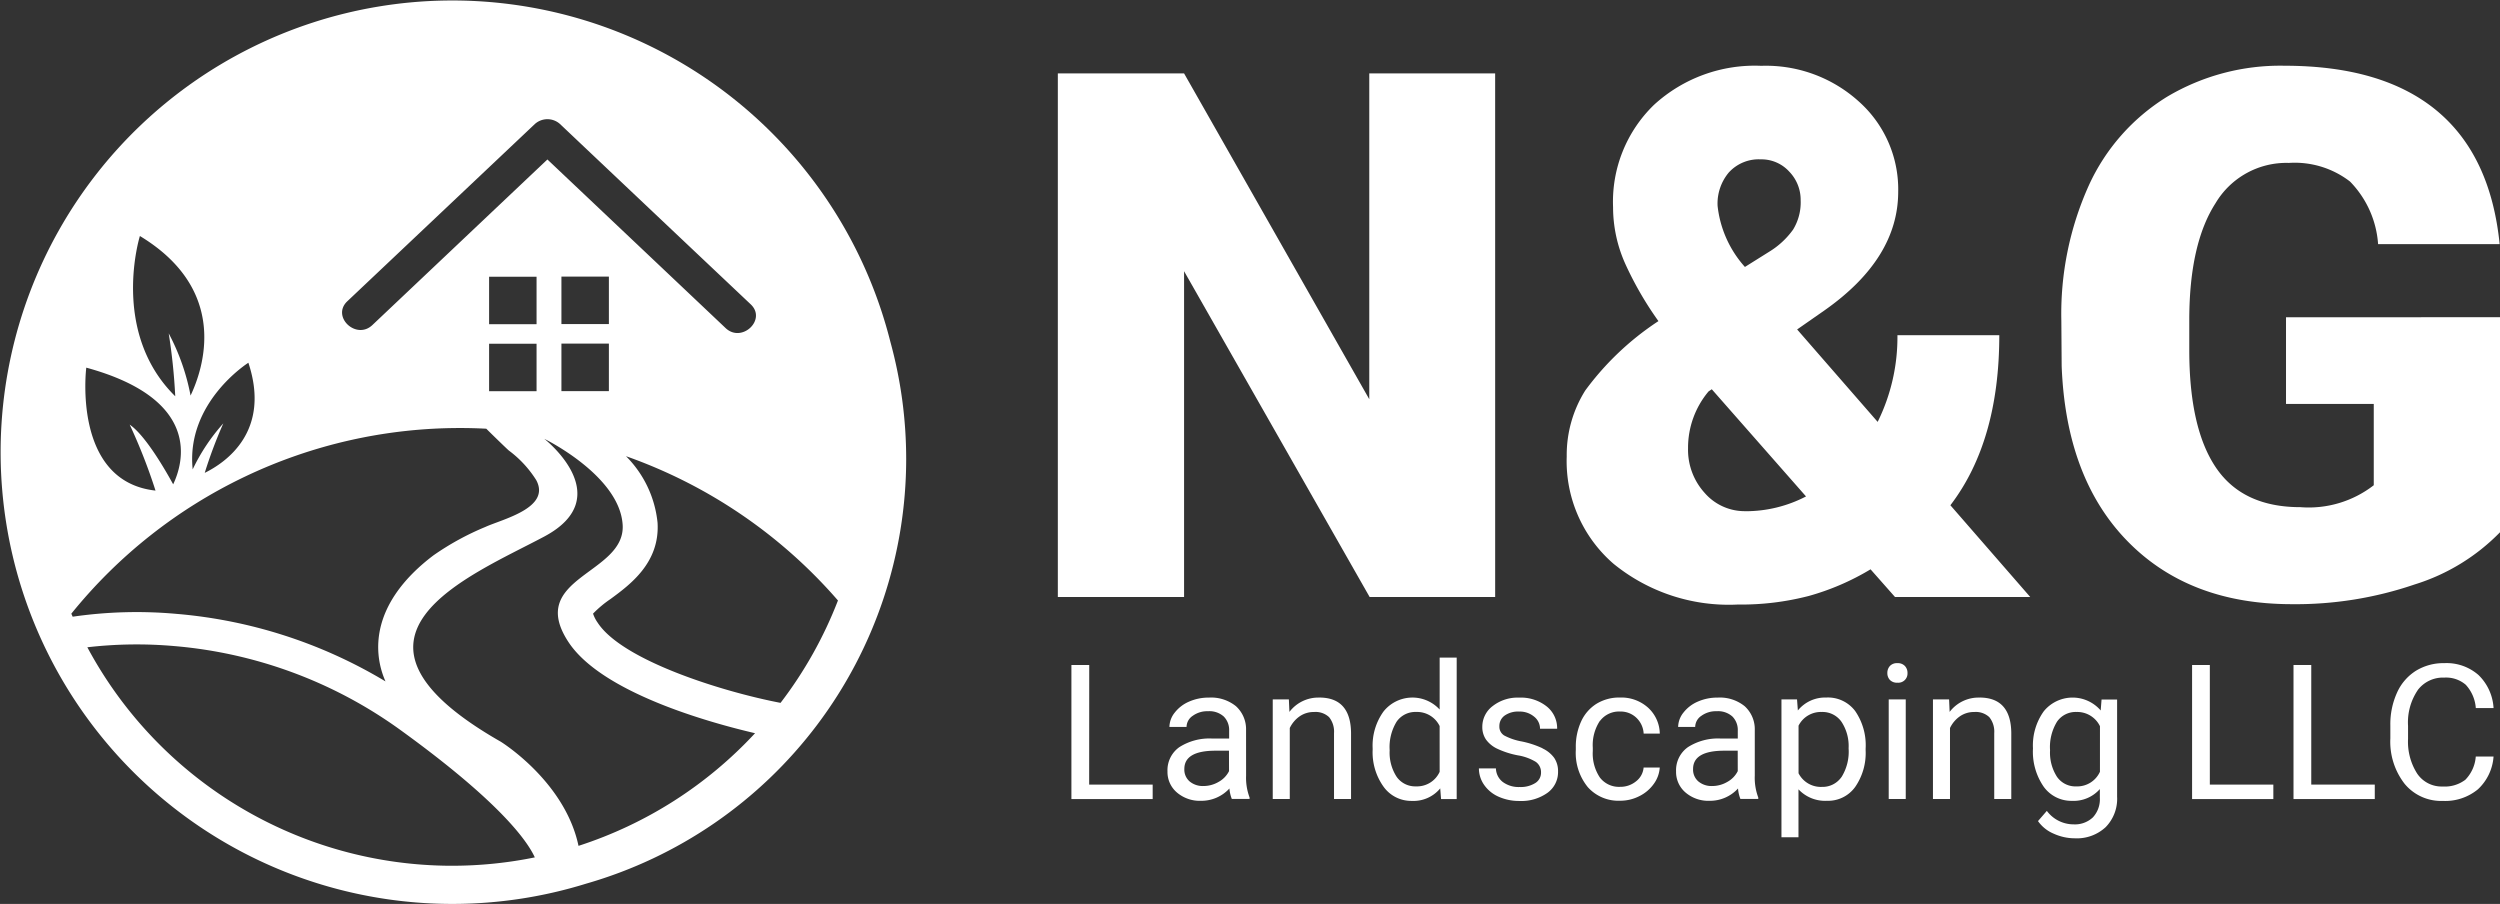 <svg id="Grupo_25" data-name="Grupo 25" xmlns="http://www.w3.org/2000/svg" xmlns:xlink="http://www.w3.org/1999/xlink" width="186" height="67.253" viewBox="0 0 186 67.253">
  <rect x="0" y="0" width="186" height="67.253" fill="#333333" stroke="none"/>
  <defs>
    <clipPath id="clip-path">
      <rect id="Rectángulo_15" data-name="Rectángulo 15" width="186" height="67.253" fill="none"/>
    </clipPath>
    <clipPath id="clip-path-2">
      <rect id="Rectángulo_16" data-name="Rectángulo 16" width="67.42" height="67.247" fill="none"/>
    </clipPath>
  </defs>
  <path id="Trazado_2" data-name="Trazado 2" d="M209.309,12.265h-9.365V36.506L186.165,12.265h-9.392V51.223h9.392V26.981l13.807,24.242h9.338Z" transform="translate(-98.07 -6.804)" fill="#fff"/>
  <g id="Grupo_2" data-name="Grupo 2">
    <g id="Grupo_1" data-name="Grupo 1" clip-path="url(#clip-path)">
      <path id="Trazado_3" data-name="Trazado 3" d="M293.975,31.029H286.4a14.218,14.218,0,0,1-1.471,6.448L278.938,30.6l2.034-1.418q5.486-3.853,5.485-8.83a8.744,8.744,0,0,0-2.89-6.676,10.3,10.3,0,0,0-7.3-2.69,11.093,11.093,0,0,0-7.974,2.9,10.025,10.025,0,0,0-3.05,7.612,10.309,10.309,0,0,0,.9,4.2,25.278,25.278,0,0,0,2.475,4.281l-.08.053a21.128,21.128,0,0,0-5.365,5.111,9.025,9.025,0,0,0-1.378,4.9,10.089,10.089,0,0,0,3.478,7.987,13.574,13.574,0,0,0,9.257,3.036,19.973,19.973,0,0,0,5.284-.64,18.525,18.525,0,0,0,4.586-1.98l1.82,2.06h10.061l-5.941-6.826q3.639-4.763,3.639-12.656M273.881,18.894a3.011,3.011,0,0,1,2.354-.949,2.79,2.79,0,0,1,2.114.91A3.024,3.024,0,0,1,279.2,21a3.877,3.877,0,0,1-.561,2.168,6.067,6.067,0,0,1-1.793,1.658l-1.793,1.124a8.116,8.116,0,0,1-2.034-4.549,3.6,3.6,0,0,1,.853-2.5m1.231,25.219a3.944,3.944,0,0,1-3.05-1.364,4.774,4.774,0,0,1-1.231-3.318,6.52,6.52,0,0,1,1.526-4.228l.24-.16,7.011,7.974a9.727,9.727,0,0,1-4.5,1.1" transform="translate(-145.231 -6.089)" fill="#fff"/>
      <path id="Trazado_4" data-name="Trazado 4" d="M361.171,29.7v6.448H367.7v6.047a7.892,7.892,0,0,1-5.458,1.632q-4.282,0-6.275-2.931t-1.993-8.763V29.777q.025-5.565,1.953-8.562a6.13,6.13,0,0,1,5.459-3,6.736,6.736,0,0,1,4.549,1.387,7.391,7.391,0,0,1,2.087,4.655h9.044q-.669-6.612-4.693-9.94t-11.3-3.332a16.467,16.467,0,0,0-8.763,2.315,15.1,15.1,0,0,0-5.82,6.612,23.251,23.251,0,0,0-2.034,10.047l.024,3.37q.32,8.348,4.9,13.031T361.6,51.045a27.362,27.362,0,0,0,9.151-1.471,15.1,15.1,0,0,0,6.342-3.88v-16Z" transform="translate(-191.092 -6.094)" fill="#fff"/>
      <path id="Trazado_5" data-name="Trazado 5" d="M180.369,111.126h-1.326V121.1h6.046v-1.076h-4.725Z" transform="translate(-99.33 -61.651)" fill="#fff"/>
      <path id="Trazado_6" data-name="Trazado 6" d="M200.938,118.97a2.309,2.309,0,0,0-.752-1.763,2.933,2.933,0,0,0-2.007-.64,3.592,3.592,0,0,0-1.483.3,2.686,2.686,0,0,0-1.066.818,1.746,1.746,0,0,0-.394,1.067h1.274a1.009,1.009,0,0,1,.459-.828,1.843,1.843,0,0,1,1.137-.343,1.6,1.6,0,0,1,1.173.394,1.421,1.421,0,0,1,.4,1.058v.582h-1.232a4.153,4.153,0,0,0-2.475.64,2.1,2.1,0,0,0-.88,1.8,2,2,0,0,0,.7,1.571,2.615,2.615,0,0,0,1.8.62,2.827,2.827,0,0,0,2.108-.917,2.661,2.661,0,0,0,.179.78H201.2V124a4.166,4.166,0,0,1-.26-1.623Zm-1.267,3.068a1.868,1.868,0,0,1-.775.8,2.224,2.224,0,0,1-1.129.308,1.527,1.527,0,0,1-1.021-.336,1.159,1.159,0,0,1-.4-.931q0-1.362,2.328-1.362h.993Z" transform="translate(-108.231 -64.666)" fill="#fff"/>
      <path id="Trazado_7" data-name="Trazado 7" d="M216.148,116.57a2.7,2.7,0,0,0-2.219,1.066l-.041-.931h-1.2v7.409h1.267v-5.279a2.244,2.244,0,0,1,.725-.863,1.832,1.832,0,0,1,1.081-.329,1.466,1.466,0,0,1,1.119.383,1.707,1.707,0,0,1,.367,1.185v4.906h1.267v-4.9q-.021-2.65-2.369-2.65" transform="translate(-117.996 -64.67)" fill="#fff"/>
      <path id="Trazado_8" data-name="Trazado 8" d="M234.359,113.758a2.748,2.748,0,0,0-4.177.146,4.341,4.341,0,0,0-.808,2.743v.1a4.391,4.391,0,0,0,.812,2.753,2.529,2.529,0,0,0,2.1,1.055,2.581,2.581,0,0,0,2.116-.931l.062.793h1.163V109.895h-1.267Zm0,4.635a1.848,1.848,0,0,1-1.76,1.081,1.683,1.683,0,0,1-1.439-.711,3.288,3.288,0,0,1-.52-1.973,3.619,3.619,0,0,1,.52-2.133,1.691,1.691,0,0,1,1.451-.719,1.862,1.862,0,0,1,1.747,1.048Z" transform="translate(-127.249 -60.968)" fill="#fff"/>
      <path id="Trazado_9" data-name="Trazado 9" d="M251.874,120.34a6.883,6.883,0,0,0-1.538-.507,4.442,4.442,0,0,1-1.312-.445.768.768,0,0,1-.362-.692.95.95,0,0,1,.39-.788,1.732,1.732,0,0,1,1.081-.3,1.656,1.656,0,0,1,1.112.376,1.144,1.144,0,0,1,.442.9h1.273a2.064,2.064,0,0,0-.784-1.664,3.092,3.092,0,0,0-2.044-.65,3.01,3.01,0,0,0-1.969.63,1.919,1.919,0,0,0-.77,1.54,1.632,1.632,0,0,0,.271.945,2.175,2.175,0,0,0,.835.685,6.416,6.416,0,0,0,1.527.493,3.73,3.73,0,0,1,1.349.489.935.935,0,0,1,.386.8.9.9,0,0,1-.434.778,2.049,2.049,0,0,1-1.154.291,1.984,1.984,0,0,1-1.256-.374,1.312,1.312,0,0,1-.511-1.01H247.14a2.126,2.126,0,0,0,.386,1.222,2.555,2.555,0,0,0,1.072.88,3.727,3.727,0,0,0,1.574.32,3.336,3.336,0,0,0,2.061-.6,1.9,1.9,0,0,0,.795-1.592,1.753,1.753,0,0,0-.284-1.01,2.25,2.25,0,0,0-.874-.709" transform="translate(-137.109 -64.667)" fill="#fff"/>
      <path id="Trazado_10" data-name="Trazado 10" d="M265.129,118.3a1.772,1.772,0,0,1,1.493-.694,1.69,1.69,0,0,1,1.208.462,1.742,1.742,0,0,1,.544,1.181h1.2a2.667,2.667,0,0,0-.88-1.938,2.972,2.972,0,0,0-2.071-.747,3.24,3.24,0,0,0-1.757.465,3.03,3.03,0,0,0-1.14,1.307,4.473,4.473,0,0,0-.4,1.92v.213a4.025,4.025,0,0,0,.894,2.763,3.051,3.051,0,0,0,2.407,1.01,3.105,3.105,0,0,0,1.428-.342,2.885,2.885,0,0,0,1.078-.918,2.3,2.3,0,0,0,.438-1.212h-1.2a1.446,1.446,0,0,1-.561,1.027,1.828,1.828,0,0,1-1.185.411,1.781,1.781,0,0,1-1.507-.692,3.2,3.2,0,0,1-.528-1.973v-.239a3.264,3.264,0,0,1,.533-2.011" transform="translate(-146.086 -64.668)" fill="#fff"/>
      <path id="Trazado_11" data-name="Trazado 11" d="M285.941,118.97a2.312,2.312,0,0,0-.753-1.763,2.932,2.932,0,0,0-2.006-.64,3.591,3.591,0,0,0-1.483.3,2.7,2.7,0,0,0-1.067.818,1.747,1.747,0,0,0-.393,1.067h1.268a1.008,1.008,0,0,1,.459-.828,1.841,1.841,0,0,1,1.137-.343,1.6,1.6,0,0,1,1.173.394,1.421,1.421,0,0,1,.4,1.058v.582H283.44a4.154,4.154,0,0,0-2.475.64,2.1,2.1,0,0,0-.88,1.8,2.005,2.005,0,0,0,.7,1.571,2.614,2.614,0,0,0,1.8.62,2.827,2.827,0,0,0,2.109-.917,2.658,2.658,0,0,0,.178.78H286.2V124a4.165,4.165,0,0,1-.26-1.623Zm-1.267,3.068a1.867,1.867,0,0,1-.774.8,2.225,2.225,0,0,1-1.13.308,1.525,1.525,0,0,1-1.02-.336,1.156,1.156,0,0,1-.4-.931q0-1.362,2.328-1.362h.993Z" transform="translate(-155.385 -64.666)" fill="#fff"/>
      <path id="Trazado_12" data-name="Trazado 12" d="M301.071,116.563a2.608,2.608,0,0,0-2.15.96l-.062-.822H297.7v10.258h1.267V123.39a2.715,2.715,0,0,0,2.122.853,2.482,2.482,0,0,0,2.1-1.035,4.442,4.442,0,0,0,.774-2.726v-.116a4.486,4.486,0,0,0-.777-2.8,2.529,2.529,0,0,0-2.113-1.007m1.086,5.927a1.713,1.713,0,0,1-1.448.723,1.865,1.865,0,0,1-1.739-1.013v-3.541a1.861,1.861,0,0,1,1.726-1.02,1.72,1.72,0,0,1,1.465.726,3.271,3.271,0,0,1,.533,1.979,3.573,3.573,0,0,1-.533,2.147" transform="translate(-165.16 -64.664)" fill="#fff"/>
      <path id="Trazado_13" data-name="Trazado 13" d="M316.138,110.818a.707.707,0,0,0-.558.213.755.755,0,0,0-.187.521.73.73,0,0,0,.188.513.72.72,0,0,0,.558.206.685.685,0,0,0,.753-.719.745.745,0,0,0-.191-.521.719.719,0,0,0-.562-.213" transform="translate(-174.974 -61.479)" fill="#fff"/>
      <rect id="Rectángulo_14" data-name="Rectángulo 14" width="1.267" height="7.409" transform="translate(140.52 52.036)" fill="#fff"/>
      <path id="Trazado_14" data-name="Trazado 14" d="M326.478,116.57a2.7,2.7,0,0,0-2.219,1.066l-.041-.931h-1.2v7.409h1.267v-5.279a2.245,2.245,0,0,1,.725-.863,1.833,1.833,0,0,1,1.081-.329,1.465,1.465,0,0,1,1.119.383,1.707,1.707,0,0,1,.367,1.185v4.906h1.269v-4.9q-.021-2.65-2.369-2.65" transform="translate(-179.206 -64.67)" fill="#fff"/>
      <path id="Trazado_15" data-name="Trazado 15" d="M344.755,117.53a2.761,2.761,0,0,0-4.239.065,4.358,4.358,0,0,0-.8,2.756,4.577,4.577,0,0,0,.8,2.855,2.531,2.531,0,0,0,2.1,1.048,2.6,2.6,0,0,0,2.076-.877v.64a1.988,1.988,0,0,1-.517,1.465,1.942,1.942,0,0,1-1.442.521A2.477,2.477,0,0,1,340.748,125l-.658.76a2.705,2.705,0,0,0,1.173.939,3.816,3.816,0,0,0,1.569.342,3.145,3.145,0,0,0,2.291-.829,3.011,3.011,0,0,0,.853-2.267v-7.231h-1.157Zm-.056,4.56a1.856,1.856,0,0,1-1.76,1.089,1.669,1.669,0,0,1-1.438-.716,3.324,3.324,0,0,1-.514-1.969,3.617,3.617,0,0,1,.52-2.133,1.684,1.684,0,0,1,1.445-.719A1.877,1.877,0,0,1,344.7,118.7Z" transform="translate(-188.463 -64.671)" fill="#fff"/>
      <path id="Trazado_16" data-name="Trazado 16" d="M367.639,111.126h-1.321V121.1h6.046v-1.076h-4.725Z" transform="translate(-203.227 -61.651)" fill="#fff"/>
      <path id="Trazado_17" data-name="Trazado 17" d="M384.587,111.126h-1.321V121.1h6.046v-1.076h-4.725Z" transform="translate(-212.629 -61.651)" fill="#fff"/>
      <path id="Trazado_18" data-name="Trazado 18" d="M401.48,112.82a2.348,2.348,0,0,1,1.976-.932,2.249,2.249,0,0,1,1.6.533,2.863,2.863,0,0,1,.747,1.731h1.321a3.716,3.716,0,0,0-1.117-2.453,3.6,3.6,0,0,0-2.547-.887,3.91,3.91,0,0,0-2.108.565A3.7,3.7,0,0,0,399.945,113a5.671,5.671,0,0,0-.5,2.445v.96a5.1,5.1,0,0,0,1.066,3.39,3.514,3.514,0,0,0,2.832,1.267,3.826,3.826,0,0,0,2.613-.86,3.669,3.669,0,0,0,1.167-2.441H405.8a2.754,2.754,0,0,1-.778,1.729,2.53,2.53,0,0,1-1.681.5,2.191,2.191,0,0,1-1.9-.96,4.4,4.4,0,0,1-.679-2.584v-.966a4.28,4.28,0,0,1,.716-2.652" transform="translate(-221.603 -61.474)" fill="#fff"/>
    </g>
  </g>
  <g id="Grupo_4" data-name="Grupo 4" transform="translate(0 0.006)">
    <g id="Grupo_3" data-name="Grupo 3" clip-path="url(#clip-path-2)">
      <path id="Trazado_19" data-name="Trazado 19" d="M67.45,34.144a32.9,32.9,0,0,0-1.173-8.7,33.608,33.608,0,1,0-22.638,40.3A32.891,32.891,0,0,0,67.45,34.144M58.1,52.293c-4.329-.831-11.76-3.153-13.6-5.96a2.6,2.6,0,0,1-.347-.679,8.257,8.257,0,0,1,1.3-1.087c1.462-1.075,3.674-2.7,3.5-5.667a8.148,8.148,0,0,0-2.349-4.959A37.3,37.3,0,0,1,62.374,44.676a30.785,30.785,0,0,1-4.27,7.616M41.8,20.581h3.531v3.531H41.8ZM45.331,29.1H41.8V25.565h3.531ZM44.6,15.5l-3.843-3.635-.816.772L27.735,24.184c-1.2,1.137-3.067-.623-1.87-1.765l1.749-1.653,12.21-11.54a1.4,1.4,0,0,1,1.869,0l1.756,1.662,7.661,7.245,4.777,4.513c1.2,1.137-.664,2.9-1.87,1.765l-1.756-1.662ZM28.716,50.7h0A36.015,36.015,0,0,0,13.11,45.668a33.068,33.068,0,0,0-7.673.215c-.033-.076-.07-.149-.1-.225A37.154,37.154,0,0,1,34.267,31.845q.977,0,1.941.051c.614.61,1.546,1.51,1.674,1.619a8.109,8.109,0,0,1,2.044,2.207c1.11,2.072-2.513,2.9-3.789,3.484a20.23,20.23,0,0,0-3.86,2.114c-2.144,1.619-4.042,3.877-4.108,6.689a6.31,6.31,0,0,0,.545,2.694M14.367,34.932c-.527-5,4.142-7.944,4.142-7.944,1.684,5.081-1.634,7.4-3.247,8.193A34.088,34.088,0,0,1,16.645,31.5a14.3,14.3,0,0,0-2.284,3.432m-.153-5.5a16.264,16.264,0,0,0-1.626-4.628,43.3,43.3,0,0,1,.486,4.679c-4.858-4.783-2.63-11.924-2.63-11.924,6.681,4.043,4.728,9.853,3.769,11.874m-1.294,6.6C12.348,35,10.858,32.4,9.679,31.592A41.535,41.535,0,0,1,11.6,36.5c-6.225-.678-5.151-9.147-5.151-9.147,8.65,2.369,7.205,7.132,6.463,8.686M39.95,29.105H36.419V25.575H39.95ZM36.419,20.59H39.95V24.12H36.419ZM33.649,64.413A30.8,30.8,0,0,1,6.528,48.157,31.987,31.987,0,0,1,13,48.068a33.518,33.518,0,0,1,16.761,6.2c7.429,5.364,9.488,8.275,10.059,9.521a30.78,30.78,0,0,1-6.163.623m3.629-9.229c-13.751-7.847-2.3-12.312,3.239-15.265s0-7.27,0-7.27,5.616,2.736,5.831,6.408-7.2,3.888-4.033,8.712c2.478,3.771,10.5,5.994,13.883,6.783a30.849,30.849,0,0,1-13.135,8.381c-1.011-4.808-5.787-7.75-5.787-7.75" transform="translate(-0.03 -0.006)" fill="#fff"/>
    </g>
  </g>
</svg>
